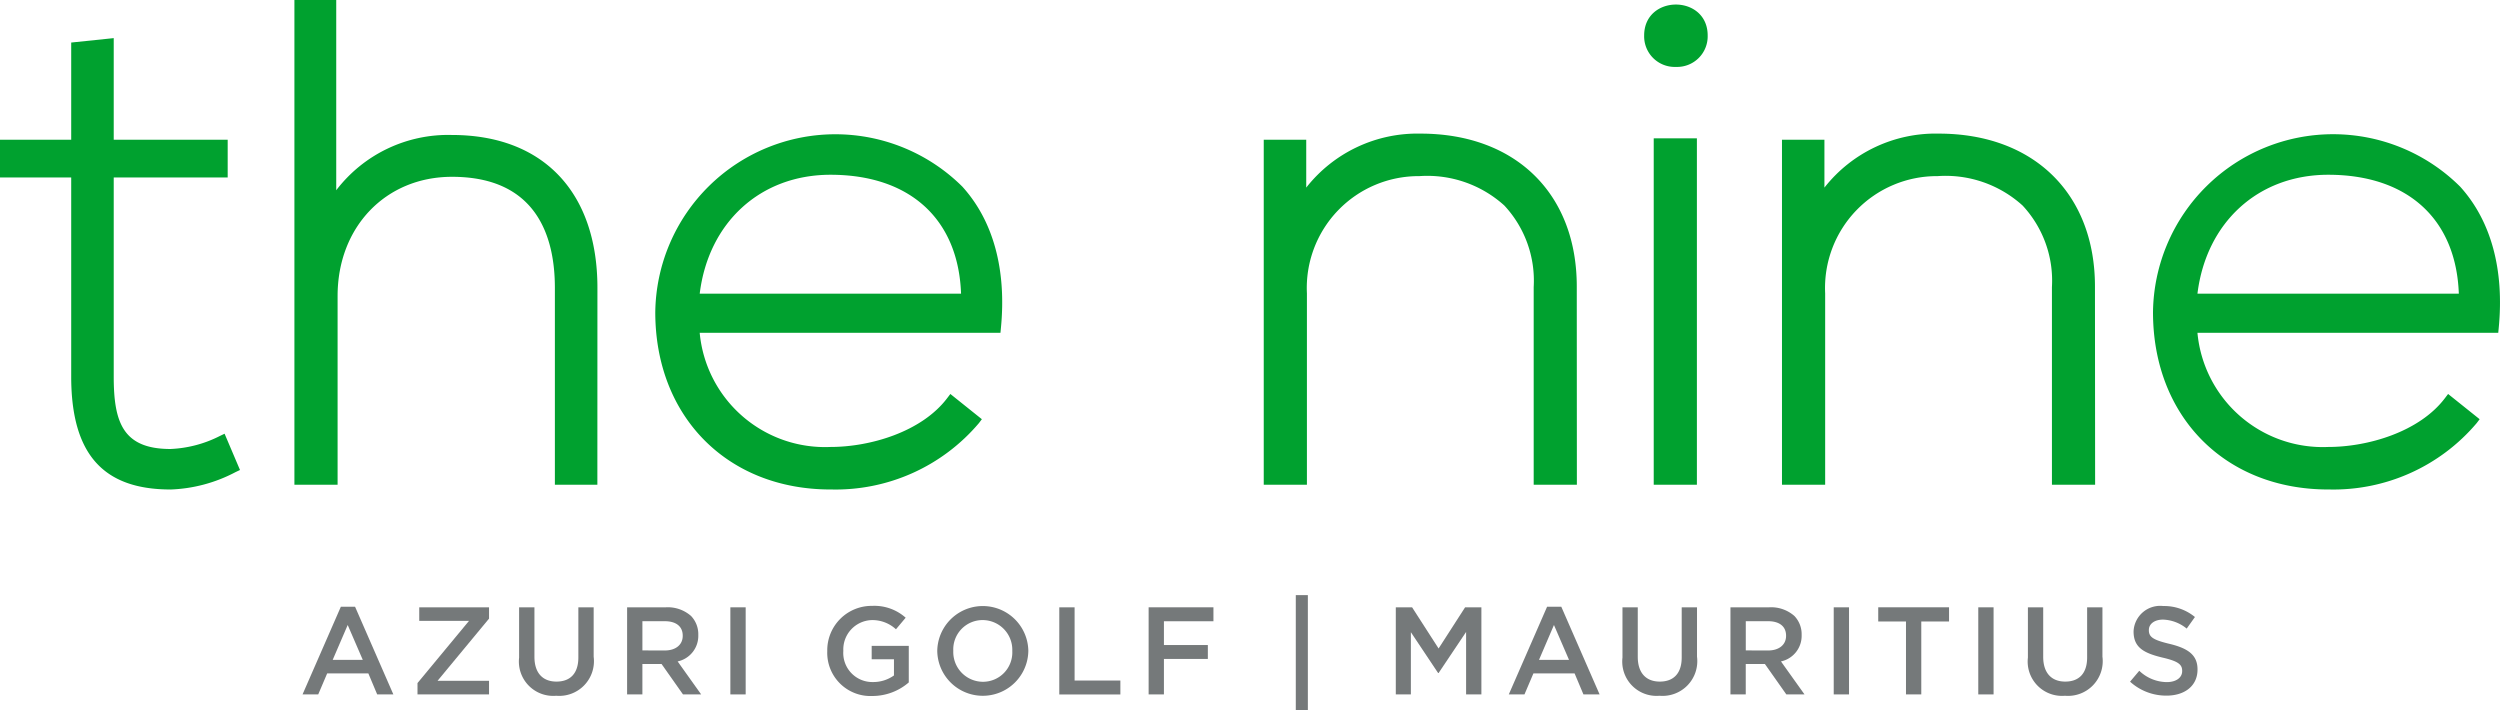 <?xml version="1.0" encoding="UTF-8"?> <svg xmlns="http://www.w3.org/2000/svg" xmlns:xlink="http://www.w3.org/1999/xlink" id="Group_3" data-name="Group 3" width="172.804" height="49.099" viewBox="0 0 172.804 49.099"><defs><clipPath id="clip-path"><rect id="Rectangle_6" data-name="Rectangle 6" width="172.804" height="49.099" fill="none"></rect></clipPath></defs><path id="Path_1" data-name="Path 1" d="M59.878,115.4l-1.041-2.408L57.8,115.4Zm-1.514-3.672h.981l2.648,6.063H60.875l-.611-1.453H57.418l-.619,1.453H55.715Z" transform="translate(-34.803 -69.791)" fill="#75797a"></path><path id="Path_2" data-name="Path 2" d="M76.885,117.077l3.562-4.3H77.006v-.937H81.83v.782l-3.56,4.3h3.56v.936H76.885Z" transform="translate(-48.027 -69.862)" fill="#75797a"></path><g id="Group_2" data-name="Group 2"><g id="Group_1" data-name="Group 1" clip-path="url(#clip-path)"><path id="Path_3" data-name="Path 3" d="M95.6,115.306V111.84H96.66v3.424c0,1.117.575,1.711,1.523,1.711s1.513-.56,1.513-1.669V111.84h1.058v3.414a2.4,2.4,0,0,1-2.589,2.7,2.373,2.373,0,0,1-2.563-2.649" transform="translate(-59.719 -69.862)" fill="#75797a"></path><path id="Path_4" data-name="Path 4" d="M118.094,114.824c.757,0,1.238-.4,1.238-1.006V113.8c0-.644-.465-1-1.247-1h-1.54v2.02Zm-2.606-2.984h2.683a2.429,2.429,0,0,1,1.737.6,1.818,1.818,0,0,1,.5,1.3v.018a1.807,1.807,0,0,1-1.427,1.823l1.625,2.279H119.35l-1.48-2.1h-1.326v2.1h-1.057Z" transform="translate(-72.141 -69.862)" fill="#75797a"></path><rect id="Rectangle_2" data-name="Rectangle 2" width="1.058" height="6.02" transform="translate(50.484 41.979)" fill="#75797a"></rect><path id="Path_5" data-name="Path 5" d="M152.349,114.7v-.017a3.068,3.068,0,0,1,3.106-3.114,3.249,3.249,0,0,1,2.313.818l-.671.8a2.4,2.4,0,0,0-1.685-.635,2.029,2.029,0,0,0-1.953,2.115v.018a2.01,2.01,0,0,0,2.046,2.149,2.457,2.457,0,0,0,1.454-.456v-1.117h-1.54v-.928h2.564v2.527a3.843,3.843,0,0,1-2.511.938,2.987,2.987,0,0,1-3.123-3.1" transform="translate(-95.167 -69.69)" fill="#75797a"></path><path id="Path_6" data-name="Path 6" d="M177.789,114.7v-.017a2.056,2.056,0,0,0-2.047-2.133,2.027,2.027,0,0,0-2.031,2.115v.018a2.057,2.057,0,0,0,2.048,2.133,2.027,2.027,0,0,0,2.03-2.116m-5.186,0v-.017a3.148,3.148,0,0,1,6.295-.018v.018a3.148,3.148,0,0,1-6.295.017" transform="translate(-107.818 -69.69)" fill="#75797a"></path><path id="Path_7" data-name="Path 7" d="M195.078,111.84h1.058V116.9H199.3v.963h-4.223Z" transform="translate(-121.858 -69.862)" fill="#75797a"></path><path id="Path_8" data-name="Path 8" d="M211.528,111.84h4.48v.964h-3.423v1.644h3.036v.961h-3.036v2.452h-1.057Z" transform="translate(-132.133 -69.862)" fill="#75797a"></path><rect id="Rectangle_3" data-name="Rectangle 3" width="0.834" height="7.964" transform="translate(89.567 41.136)" fill="#75797a"></rect><path id="Path_9" data-name="Path 9" d="M257.049,111.84h1.126l1.832,2.847,1.833-2.847h1.125v6.02h-1.057v-4.316l-1.9,2.837h-.035l-1.882-2.821v4.3h-1.042Z" transform="translate(-160.569 -69.862)" fill="#75797a"></path><path id="Path_10" data-name="Path 10" d="M282.015,115.4l-1.04-2.408-1.033,2.408Zm-1.514-3.672h.98l2.649,6.063h-1.117l-.612-1.453h-2.846l-.619,1.453h-1.083Z" transform="translate(-173.563 -69.791)" fill="#75797a"></path><path id="Path_11" data-name="Path 11" d="M298.793,115.306V111.84h1.057v3.424c0,1.117.576,1.711,1.523,1.711s1.514-.56,1.514-1.669V111.84h1.058v3.414a2.4,2.4,0,0,1-2.59,2.7,2.372,2.372,0,0,1-2.561-2.649" transform="translate(-186.645 -69.862)" fill="#75797a"></path><path id="Path_12" data-name="Path 12" d="M321.284,114.824c.756,0,1.237-.4,1.237-1.006V113.8c0-.644-.464-1-1.247-1h-1.538v2.02Zm-2.607-2.984h2.684a2.428,2.428,0,0,1,1.736.6,1.819,1.819,0,0,1,.5,1.3v.018a1.808,1.808,0,0,1-1.428,1.823l1.626,2.279h-1.256l-1.48-2.1h-1.325v2.1h-1.058Z" transform="translate(-199.065 -69.862)" fill="#75797a"></path><rect id="Rectangle_4" data-name="Rectangle 4" width="1.057" height="6.02" transform="translate(126.75 41.979)" fill="#75797a"></rect><path id="Path_13" data-name="Path 13" d="M347.812,112.819h-1.918v-.981h4.894v.981h-1.919v5.04h-1.057Z" transform="translate(-216.067 -69.861)" fill="#75797a"></path><rect id="Rectangle_5" data-name="Rectangle 5" width="1.057" height="6.02" transform="translate(136.742 41.979)" fill="#75797a"></rect><path id="Path_14" data-name="Path 14" d="M373.455,115.306V111.84h1.057v3.424c0,1.117.576,1.711,1.524,1.711s1.513-.56,1.513-1.669V111.84h1.058v3.414a2.4,2.4,0,0,1-2.589,2.7,2.373,2.373,0,0,1-2.562-2.649" transform="translate(-233.283 -69.862)" fill="#75797a"></path><path id="Path_15" data-name="Path 15" d="M392.263,116.838l.638-.756a2.79,2.79,0,0,0,1.9.783c.653,0,1.066-.311,1.066-.757v-.018c0-.428-.24-.661-1.359-.919-1.281-.31-2-.689-2-1.8v-.017a1.841,1.841,0,0,1,2.055-1.747,3.339,3.339,0,0,1,2.186.759l-.569.8a2.725,2.725,0,0,0-1.634-.621c-.619,0-.981.319-.981.714v.017c0,.465.276.672,1.438.948,1.272.309,1.925.765,1.925,1.763V116c0,1.126-.884,1.8-2.148,1.8a3.712,3.712,0,0,1-2.513-.963" transform="translate(-245.032 -69.717)" fill="#75797a"></path><path id="Path_16" data-name="Path 16" d="M11.784,38.219c-4.68,0-6.862-2.478-6.862-7.8V16.653H0v-2.61H4.922V7.326L7.861,7.02v7.023h7.877v2.61H7.861V30.42c0,3.168.642,5,3.923,5a8.27,8.27,0,0,0,3.414-.9l.325-.156,1.066,2.508-.3.142a10.4,10.4,0,0,1-4.509,1.207" transform="translate(0 -4.385)" fill="#00a12f"></path><path id="Path_17" data-name="Path 17" d="M75.158,33.506H72.221V19.894c0-3.5-1.234-7.673-7.111-7.673-4.583,0-7.908,3.464-7.908,8.236V33.506H54.217V0h2.891V13.151a9.731,9.731,0,0,1,8-3.821c6.3,0,10.054,3.95,10.054,10.565Z" transform="translate(-33.867)" fill="#00a12f"></path><path id="Path_18" data-name="Path 18" d="M123.746,35.747h18.065c-.184-5.155-3.535-8.22-9.025-8.22-4.842,0-8.434,3.287-9.04,8.22m9.04,13.534c-7.132,0-12.111-5.039-12.111-12.253A12.45,12.45,0,0,1,141.9,28.347c2.141,2.362,3.063,5.748,2.664,9.793l-.03.31H123.745a8.7,8.7,0,0,0,9.041,7.892c2.747,0,6.309-1.045,8.071-3.381l.214-.282,2.178,1.744-.2.266a12.976,12.976,0,0,1-10.26,4.59" transform="translate(-75.381 -15.447)" fill="#00a12f"></path><path id="Path_19" data-name="Path 19" d="M254.372,48.876h-2.985V35.217a7.622,7.622,0,0,0-2.029-5.641,7.938,7.938,0,0,0-5.875-2.032,7.729,7.729,0,0,0-7.771,8.1V48.876h-2.984V25.028h2.937v3.31a9.764,9.764,0,0,1,7.9-3.732c6.567,0,10.8,4.147,10.8,10.565Z" transform="translate(-145.376 -15.37)" fill="#00a12f"></path><path id="Path_20" data-name="Path 20" d="M305,5.149a2.114,2.114,0,0,1-2.2-2.172c0-2.851,4.39-2.851,4.39,0A2.115,2.115,0,0,1,305,5.149m1.445,28.88h-2.984V10.087h2.984Z" transform="translate(-189.153 -0.524)" fill="#00a12f"></path><path id="Path_21" data-name="Path 21" d="M349.811,48.876h-2.985V35.217a7.621,7.621,0,0,0-2.029-5.641,7.92,7.92,0,0,0-5.875-2.032,7.729,7.729,0,0,0-7.771,8.1V48.876h-2.985V25.028H331.1v3.31a9.762,9.762,0,0,1,7.9-3.732c6.566,0,10.8,4.147,10.8,10.565Z" transform="translate(-204.993 -15.37)" fill="#00a12f"></path><path id="Path_22" data-name="Path 22" d="M399.567,35.747h18.066c-.186-5.155-3.536-8.22-9.027-8.22-4.841,0-8.433,3.287-9.04,8.22m9.04,13.534c-7.132,0-12.112-5.039-12.112-12.253a12.45,12.45,0,0,1,21.229-8.681c2.141,2.362,3.063,5.748,2.665,9.793l-.03.31H399.566a8.7,8.7,0,0,0,9.041,7.892c2.748,0,6.309-1.045,8.071-3.381l.214-.282,2.179,1.744-.2.266a12.973,12.973,0,0,1-10.26,4.59" transform="translate(-247.675 -15.447)" fill="#00a12f"></path></g></g></svg> 